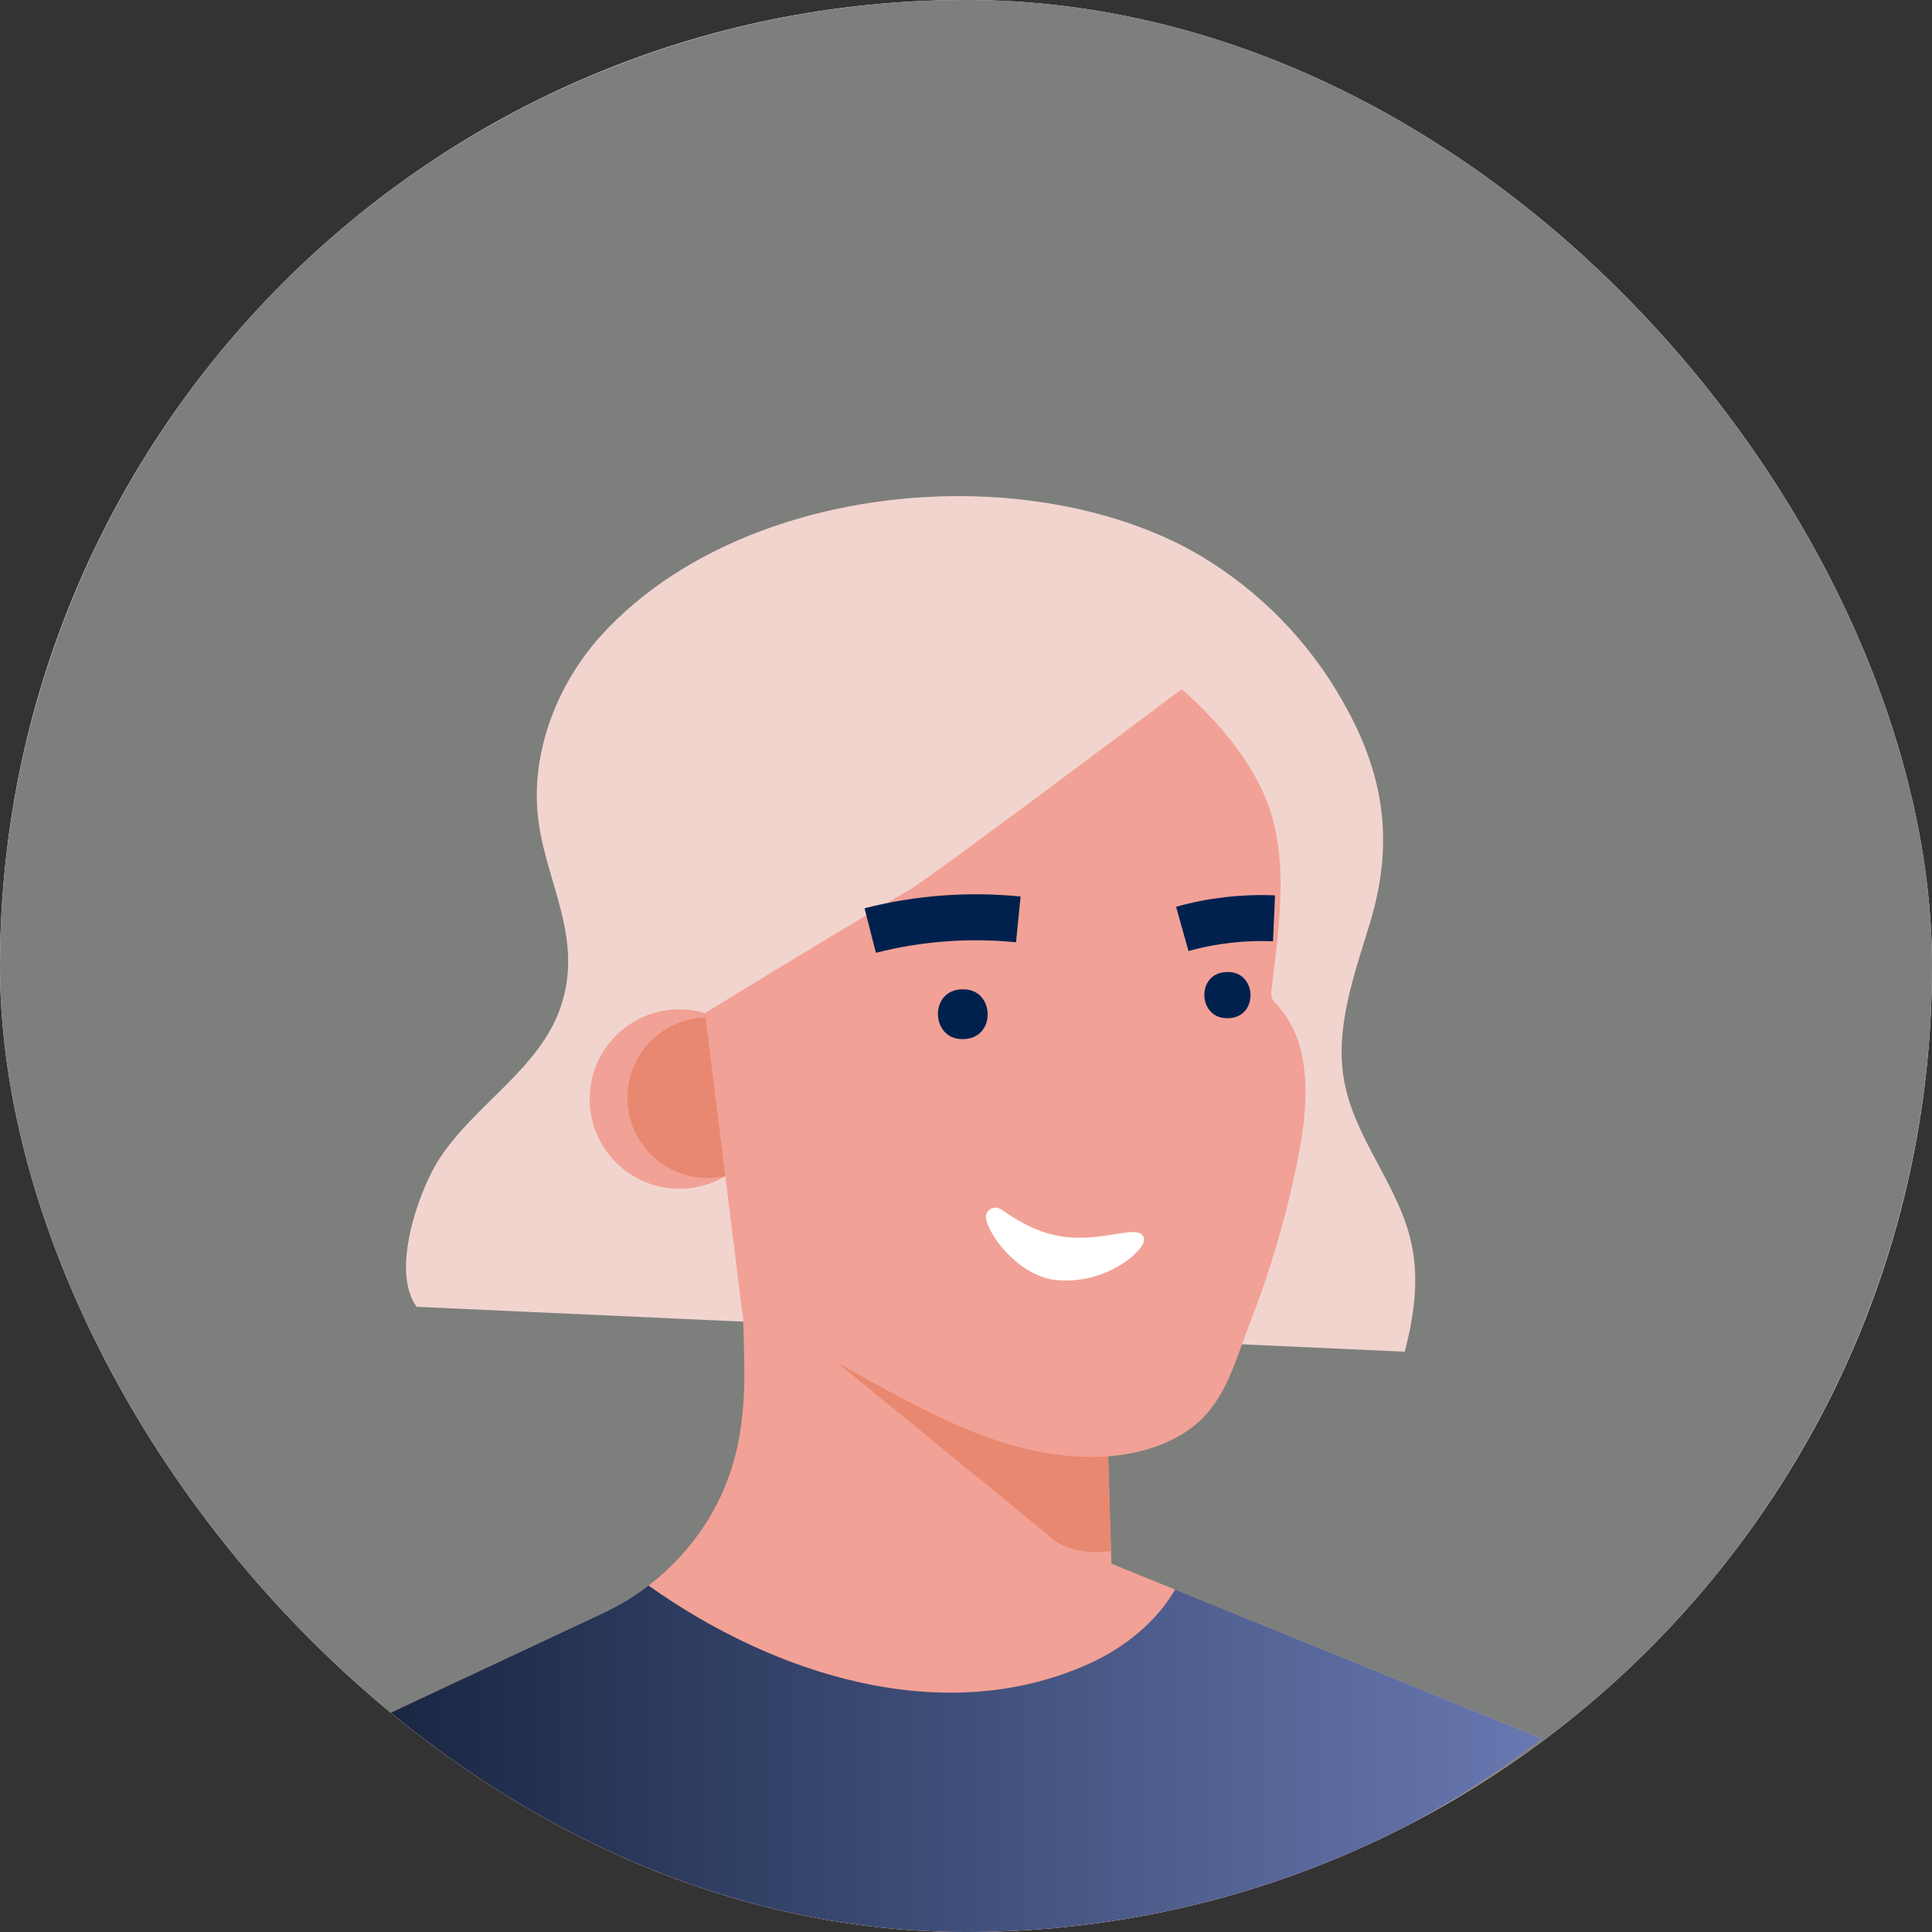 <svg width="42" height="42" viewBox="0 0 42 42" fill="none" xmlns="http://www.w3.org/2000/svg">
<rect x="0" y="0" width="42" height="42" fill="#333333" stroke="none"/>
<g clip-path="url(#clip0_3936_10840)">
<rect width="42" height="42" rx="21" fill="#F3F4F3"/>
<circle cx="21" cy="21" r="21" fill="#7D7F7D"/>
<path d="M30.538 29.385C30.538 29.385 9.281 28.418 9.058 28.409C8.484 27.634 9.106 25.874 9.552 25.19C10.325 24.007 11.723 23.24 12.184 21.903C12.715 20.36 11.826 19.143 11.687 17.684C11.561 16.3 12.12 14.883 13.035 13.851C14.887 11.786 17.96 10.763 20.928 10.786C22.476 10.796 23.995 11.092 25.296 11.669C25.454 11.739 25.608 11.812 25.755 11.89C25.869 11.951 25.984 12.015 26.099 12.083C27.387 12.851 28.453 13.942 29.19 15.248C30.097 16.835 30.313 18.307 29.782 20.065C29.438 21.192 29.01 22.36 29.223 23.506C29.453 24.774 30.432 25.801 30.689 27.062C30.853 27.838 30.733 28.632 30.538 29.385Z" fill="#F2D4CF"/>
<path d="M33.517 37.795C25.849 43.7 15.153 43.652 7.538 37.681L13.12 35.064C13.386 34.939 13.641 34.793 13.883 34.626C13.956 34.576 14.029 34.523 14.099 34.468C14.707 34.003 15.207 33.413 15.565 32.737C15.836 32.218 16.016 31.656 16.097 31.076C16.154 30.7 16.182 30.32 16.182 29.939C16.182 29.283 16.147 28.627 16.14 27.97C16.135 27.606 16.131 27.242 16.128 26.879L16.358 26.994L16.954 27.302L17.231 27.349L20.429 27.893L23.998 28.501L24.106 32.171L24.142 33.371L24.159 33.954V33.992L25.547 34.556L33.517 37.795Z" fill="#F2A196"/>
<path d="M24.145 33.717C23.751 33.784 23.345 33.721 22.99 33.538L16.149 27.942C16.141 27.683 16.134 27.955 16.131 27.696C16.126 27.332 16.122 26.969 16.119 26.605L16.349 26.719L16.945 27.028L17.221 27.075L20.419 27.619L23.989 28.227L24.097 31.897L24.133 33.097L24.15 33.68V33.718L24.145 33.717Z" fill="#E88870"/>
<path d="M33.517 37.795C25.849 43.7 15.153 43.652 7.538 37.681L13.12 35.064C13.386 34.939 13.641 34.793 13.883 34.626C13.956 34.576 14.029 34.523 14.099 34.468C16.801 36.39 20.487 37.603 23.676 36.168C24.435 35.824 25.133 35.268 25.546 34.555L33.517 37.795Z" fill="url(#paint0_linear_3936_10840)"/>
<ellipse cx="14.769" cy="23.892" rx="1.95" ry="1.95" fill="#F2A196"/>
<ellipse cx="15.387" cy="23.863" rx="1.746" ry="1.746" fill="#E88870"/>
<path d="M15.326 22.023L16.136 28.533C16.157 28.7 17.398 29.191 17.543 29.268C19.207 30.139 20.919 31.297 22.802 31.596C23.605 31.723 24.448 31.71 25.21 31.416C26.555 30.899 26.736 29.888 27.197 28.697C27.612 27.624 27.939 26.519 28.174 25.392C28.404 24.314 28.608 22.831 27.817 21.906C27.72 21.792 27.617 21.731 27.636 21.562C27.804 20.149 28.07 18.55 27.454 17.215C27.053 16.346 26.403 15.616 25.691 14.979C25.691 14.979 20.273 19.051 19.781 19.338C18.608 20.011 15.326 22.023 15.326 22.023Z" fill="#F2A196"/>
<path d="M18.918 20.229C19.968 19.961 21.058 19.879 22.137 19.987" stroke="#00214E"/>
<path d="M25.702 20.194C26.35 20.012 27.023 19.935 27.696 19.964" stroke="#00214E"/>
<path d="M21.454 26.361C21.484 26.31 21.534 26.273 21.591 26.259C21.649 26.246 21.71 26.257 21.76 26.29C22.005 26.448 22.457 26.784 23.081 26.879C23.931 27.01 24.649 26.64 24.833 26.85C24.937 26.965 24.823 27.123 24.603 27.325C24.131 27.712 23.523 27.891 22.917 27.823C22.099 27.708 21.448 26.791 21.434 26.46C21.432 26.426 21.439 26.392 21.454 26.361Z" fill="white"/>
<path d="M20.918 21.508C21.617 21.477 21.673 22.546 20.974 22.588H20.943C20.244 22.619 20.188 21.55 20.887 21.508H20.918Z" fill="#00214E"/>
<path d="M26.672 21.132C27.32 21.103 27.373 22.095 26.724 22.134H26.695C26.046 22.162 25.994 21.171 26.642 21.132H26.672Z" fill="#00214E"/>
</g>
<defs>
<linearGradient id="paint0_linear_3936_10840" x1="7.538" y1="42.191" x2="33.517" y2="42.191" gradientUnits="userSpaceOnUse">
<stop stop-color="#16243F"/>
<stop offset="1" stop-color="#6878B1"/>
</linearGradient>
<clipPath id="clip0_3936_10840">
<rect width="42" height="42" rx="21" fill="white"/>
</clipPath>
</defs>
</svg>
